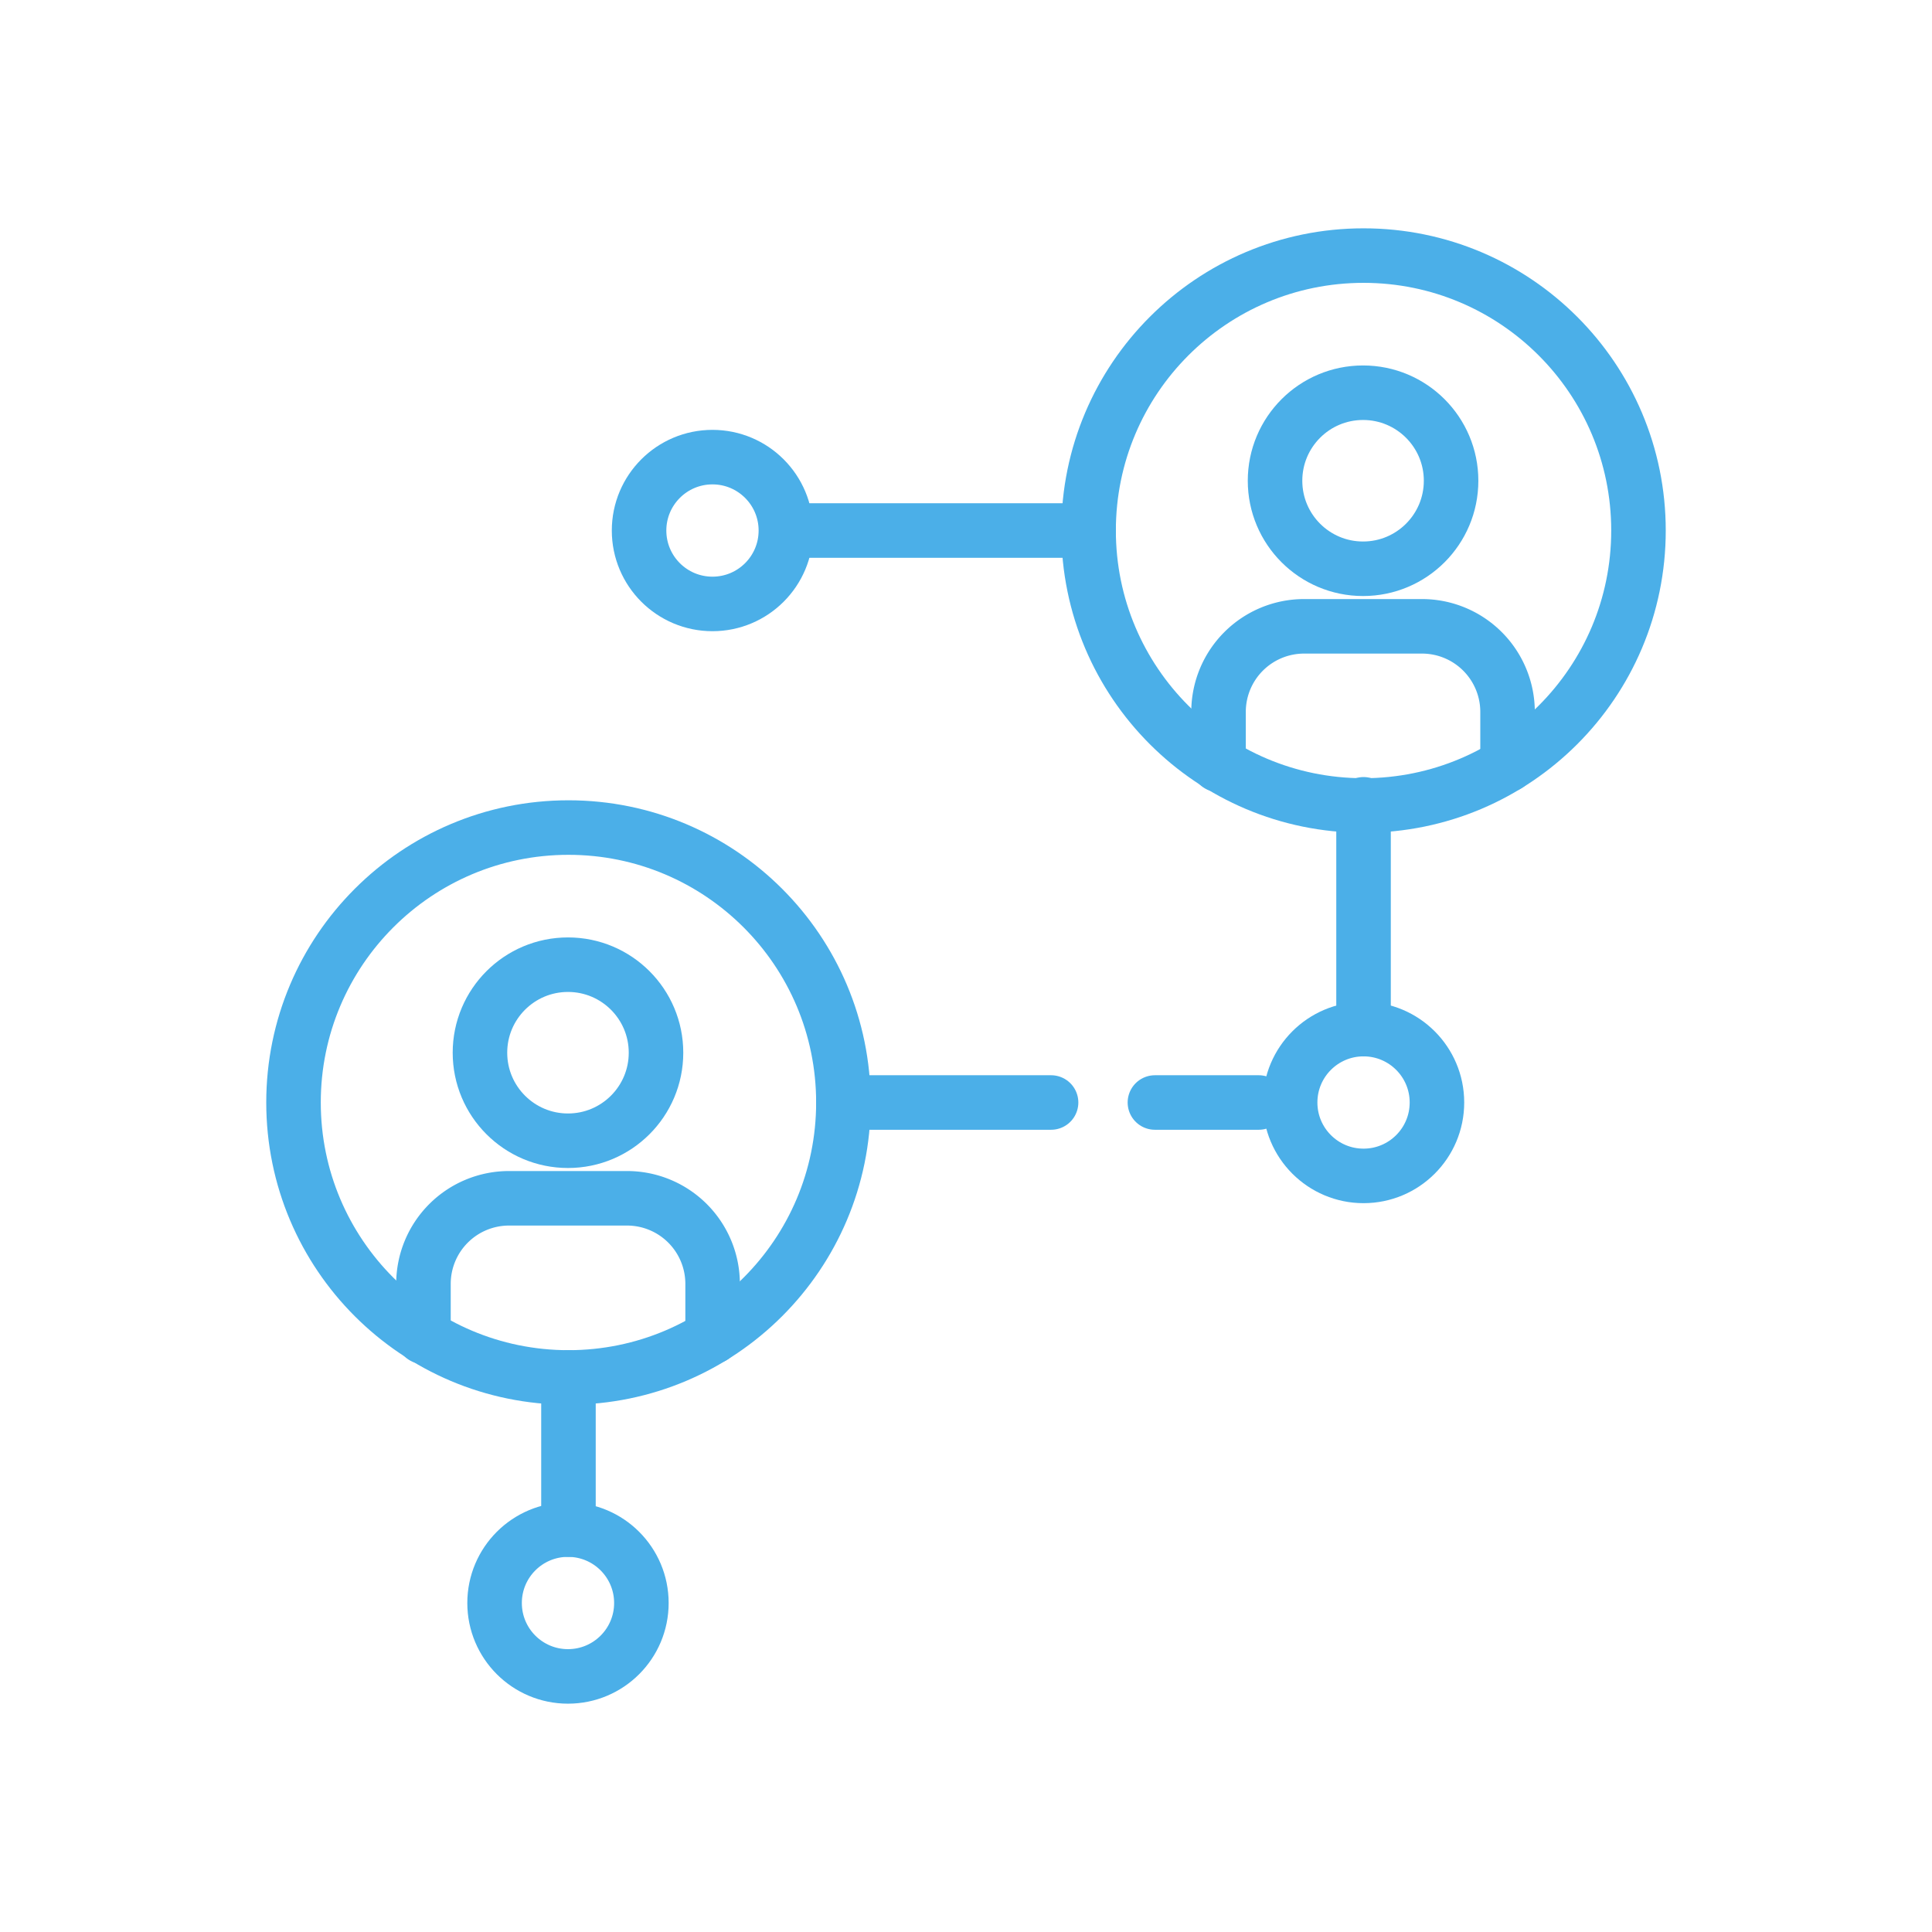 <svg id="Ebene_1" data-name="Ebene 1" xmlns="http://www.w3.org/2000/svg" viewBox="0 0 566.93 566.93"><defs><style>.cls-1{fill:none;stroke:#4bafe8;stroke-linecap:round;stroke-linejoin:round;stroke-width:16px;}</style></defs><circle class="cls-1" cx="400.12" cy="323.52" r="21.54"/><circle class="cls-1" cx="209.07" cy="155.68" r="21.54"/><circle class="cls-1" cx="400.12" cy="155.68" r="80.68"/><circle class="cls-1" cx="166.67" cy="470.39" r="21.54"/><circle class="cls-1" cx="399.98" cy="141.07" r="25.83"/><path class="cls-1" d="M357.57,224.42V208.9a25.11,25.11,0,0,1,25.12-25.11h34.58a25.11,25.11,0,0,1,25.11,25.11v15.52"/><circle class="cls-1" cx="166.81" cy="323.52" r="80.68"/><circle class="cls-1" cx="166.67" cy="308.91" r="25.83"/><path class="cls-1" d="M124.26,392.26V376.74a25.11,25.11,0,0,1,25.11-25.11H184a25.11,25.11,0,0,1,25.11,25.11v15.52"/><line class="cls-1" x1="166.81" y1="404.2" x2="166.81" y2="448.85"/><line class="cls-1" x1="247.49" y1="323.52" x2="308.43" y2="323.52"/><line class="cls-1" x1="338.9" y1="323.52" x2="369.37" y2="323.52"/><line class="cls-1" x1="400.12" y1="301.98" x2="400.12" y2="236.02"/><line class="cls-1" x1="319.44" y1="155.68" x2="233.81" y2="155.68"/></svg>